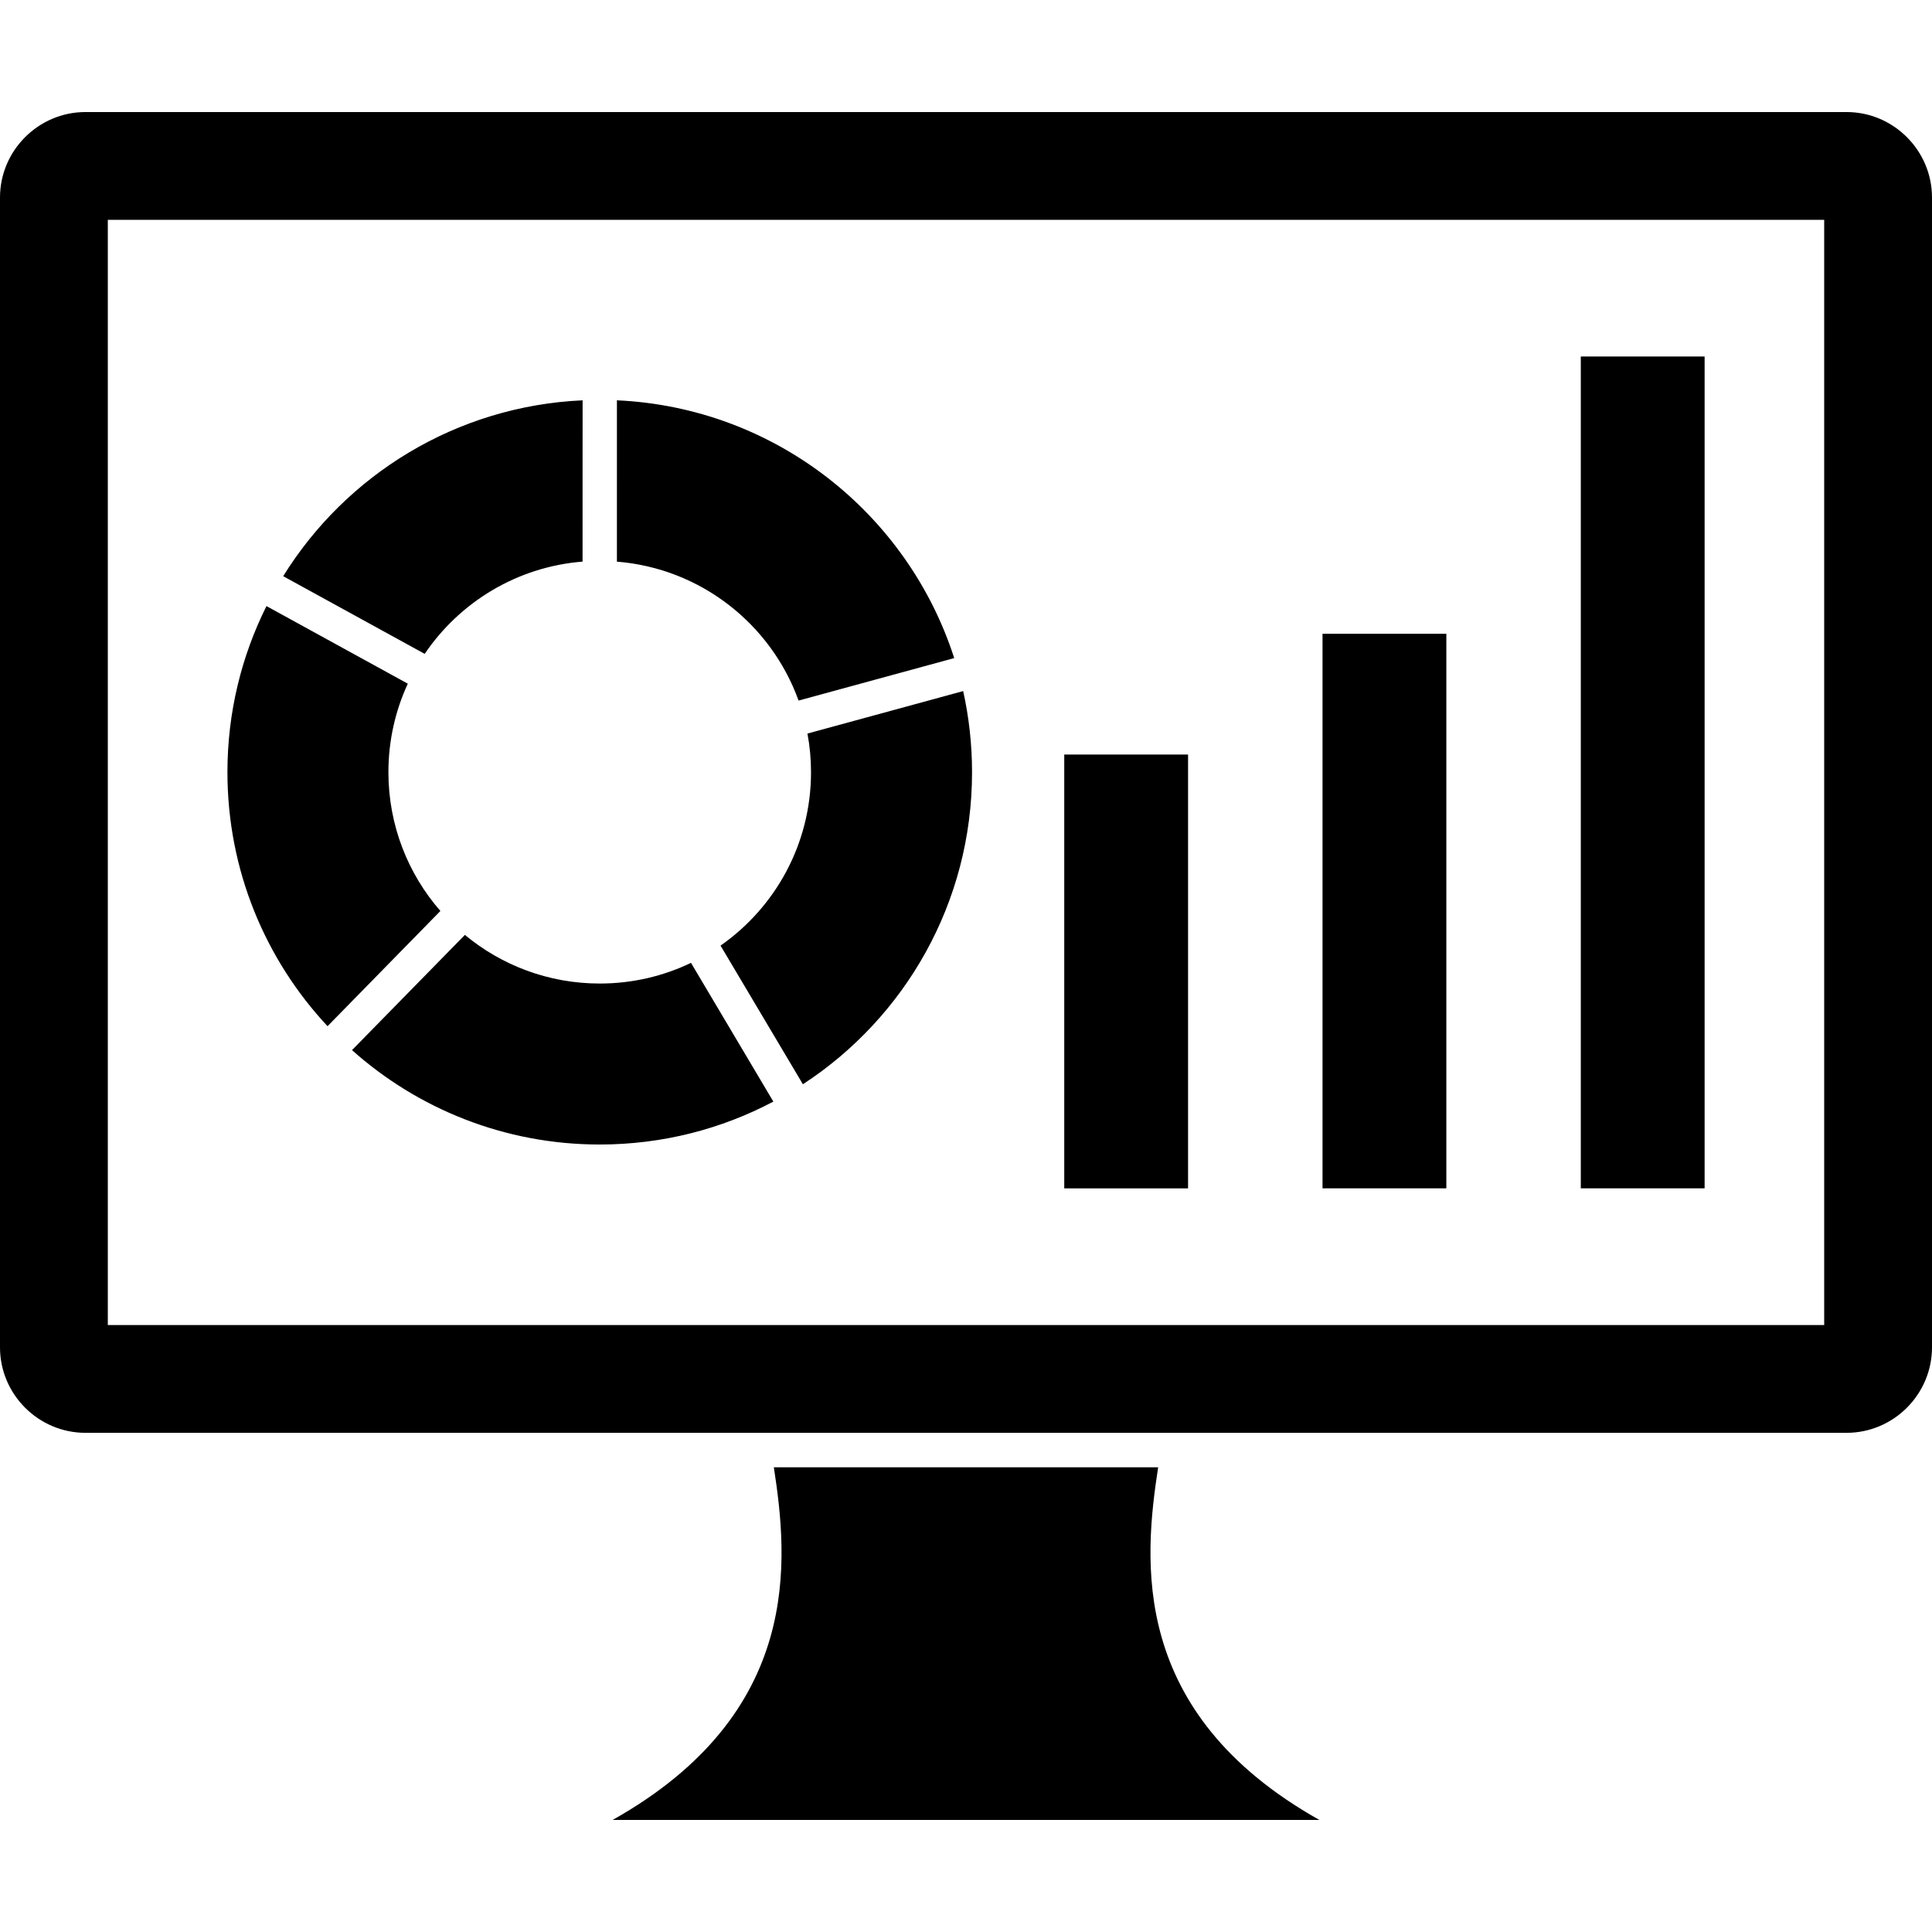 <svg clip-rule="evenodd" fill-rule="evenodd" height="512" image-rendering="optimizeQuality" shape-rendering="geometricPrecision" text-rendering="geometricPrecision" viewBox="0 0 43.349 43.349" width="512" xmlns="http://www.w3.org/2000/svg"><g id="Layer_x0020_1"><g id="_286584096"><path id="_286585008" d="m1.918 2.514h39.513c1.055 0 1.918.863 1.918 1.918v25.799c0 1.055-.863 1.918-1.918 1.918h-39.513c-1.055 0-1.918-.863-1.918-1.918v-25.799c0-1.055.863-1.918 1.918-1.918zm.501 2.419h38.511v24.797h-38.511v-24.797z"/><path id="_286584888" d="m17.363 32.922c.318 2.072.668 5.505-3.618 7.913h15.859c-4.285-2.408-3.936-5.842-3.618-7.913z"/><g><path id="_286584216" d="m23.879 16.93h2.778v9.734h-2.778z"/><path id="_286584000" d="m29.674 14.22h2.778v12.443h-2.778z"/><path id="_286583880" d="m35.469 7.999h2.778v18.664h-2.778z"/></g><path id="_286583856" d="m13.842 8.982c3.551.161 6.524 2.54 7.568 5.784l-3.492.953c-.617-1.711-2.191-2.966-4.076-3.117zm7.769 6.524c.13.586.199 1.195.199 1.821 0 2.932-1.51 5.51-3.795 7.001l-1.848-3.111c1.227-.857 2.03-2.28 2.03-3.89 0-.296-.027-.586-.08-.868zm-8.54-2.905c-1.474.118-2.757.911-3.542 2.07l-3.175-1.743c1.41-2.272 3.879-3.817 6.718-3.946zm-3.921 2.739c-.279.604-.435 1.277-.435 1.986 0 1.192.44 2.281 1.166 3.114l-2.532 2.585c-1.393-1.492-2.246-3.496-2.246-5.699 0-1.339.315-2.605.876-3.727zm8.202 9.377c-1.163.615-2.489.963-3.896.963-2.134 0-4.082-.801-5.558-2.118l2.533-2.585c.821.681 1.875 1.091 3.026 1.091.733 0 1.427-.166 2.047-.464z"/></g></g></svg>